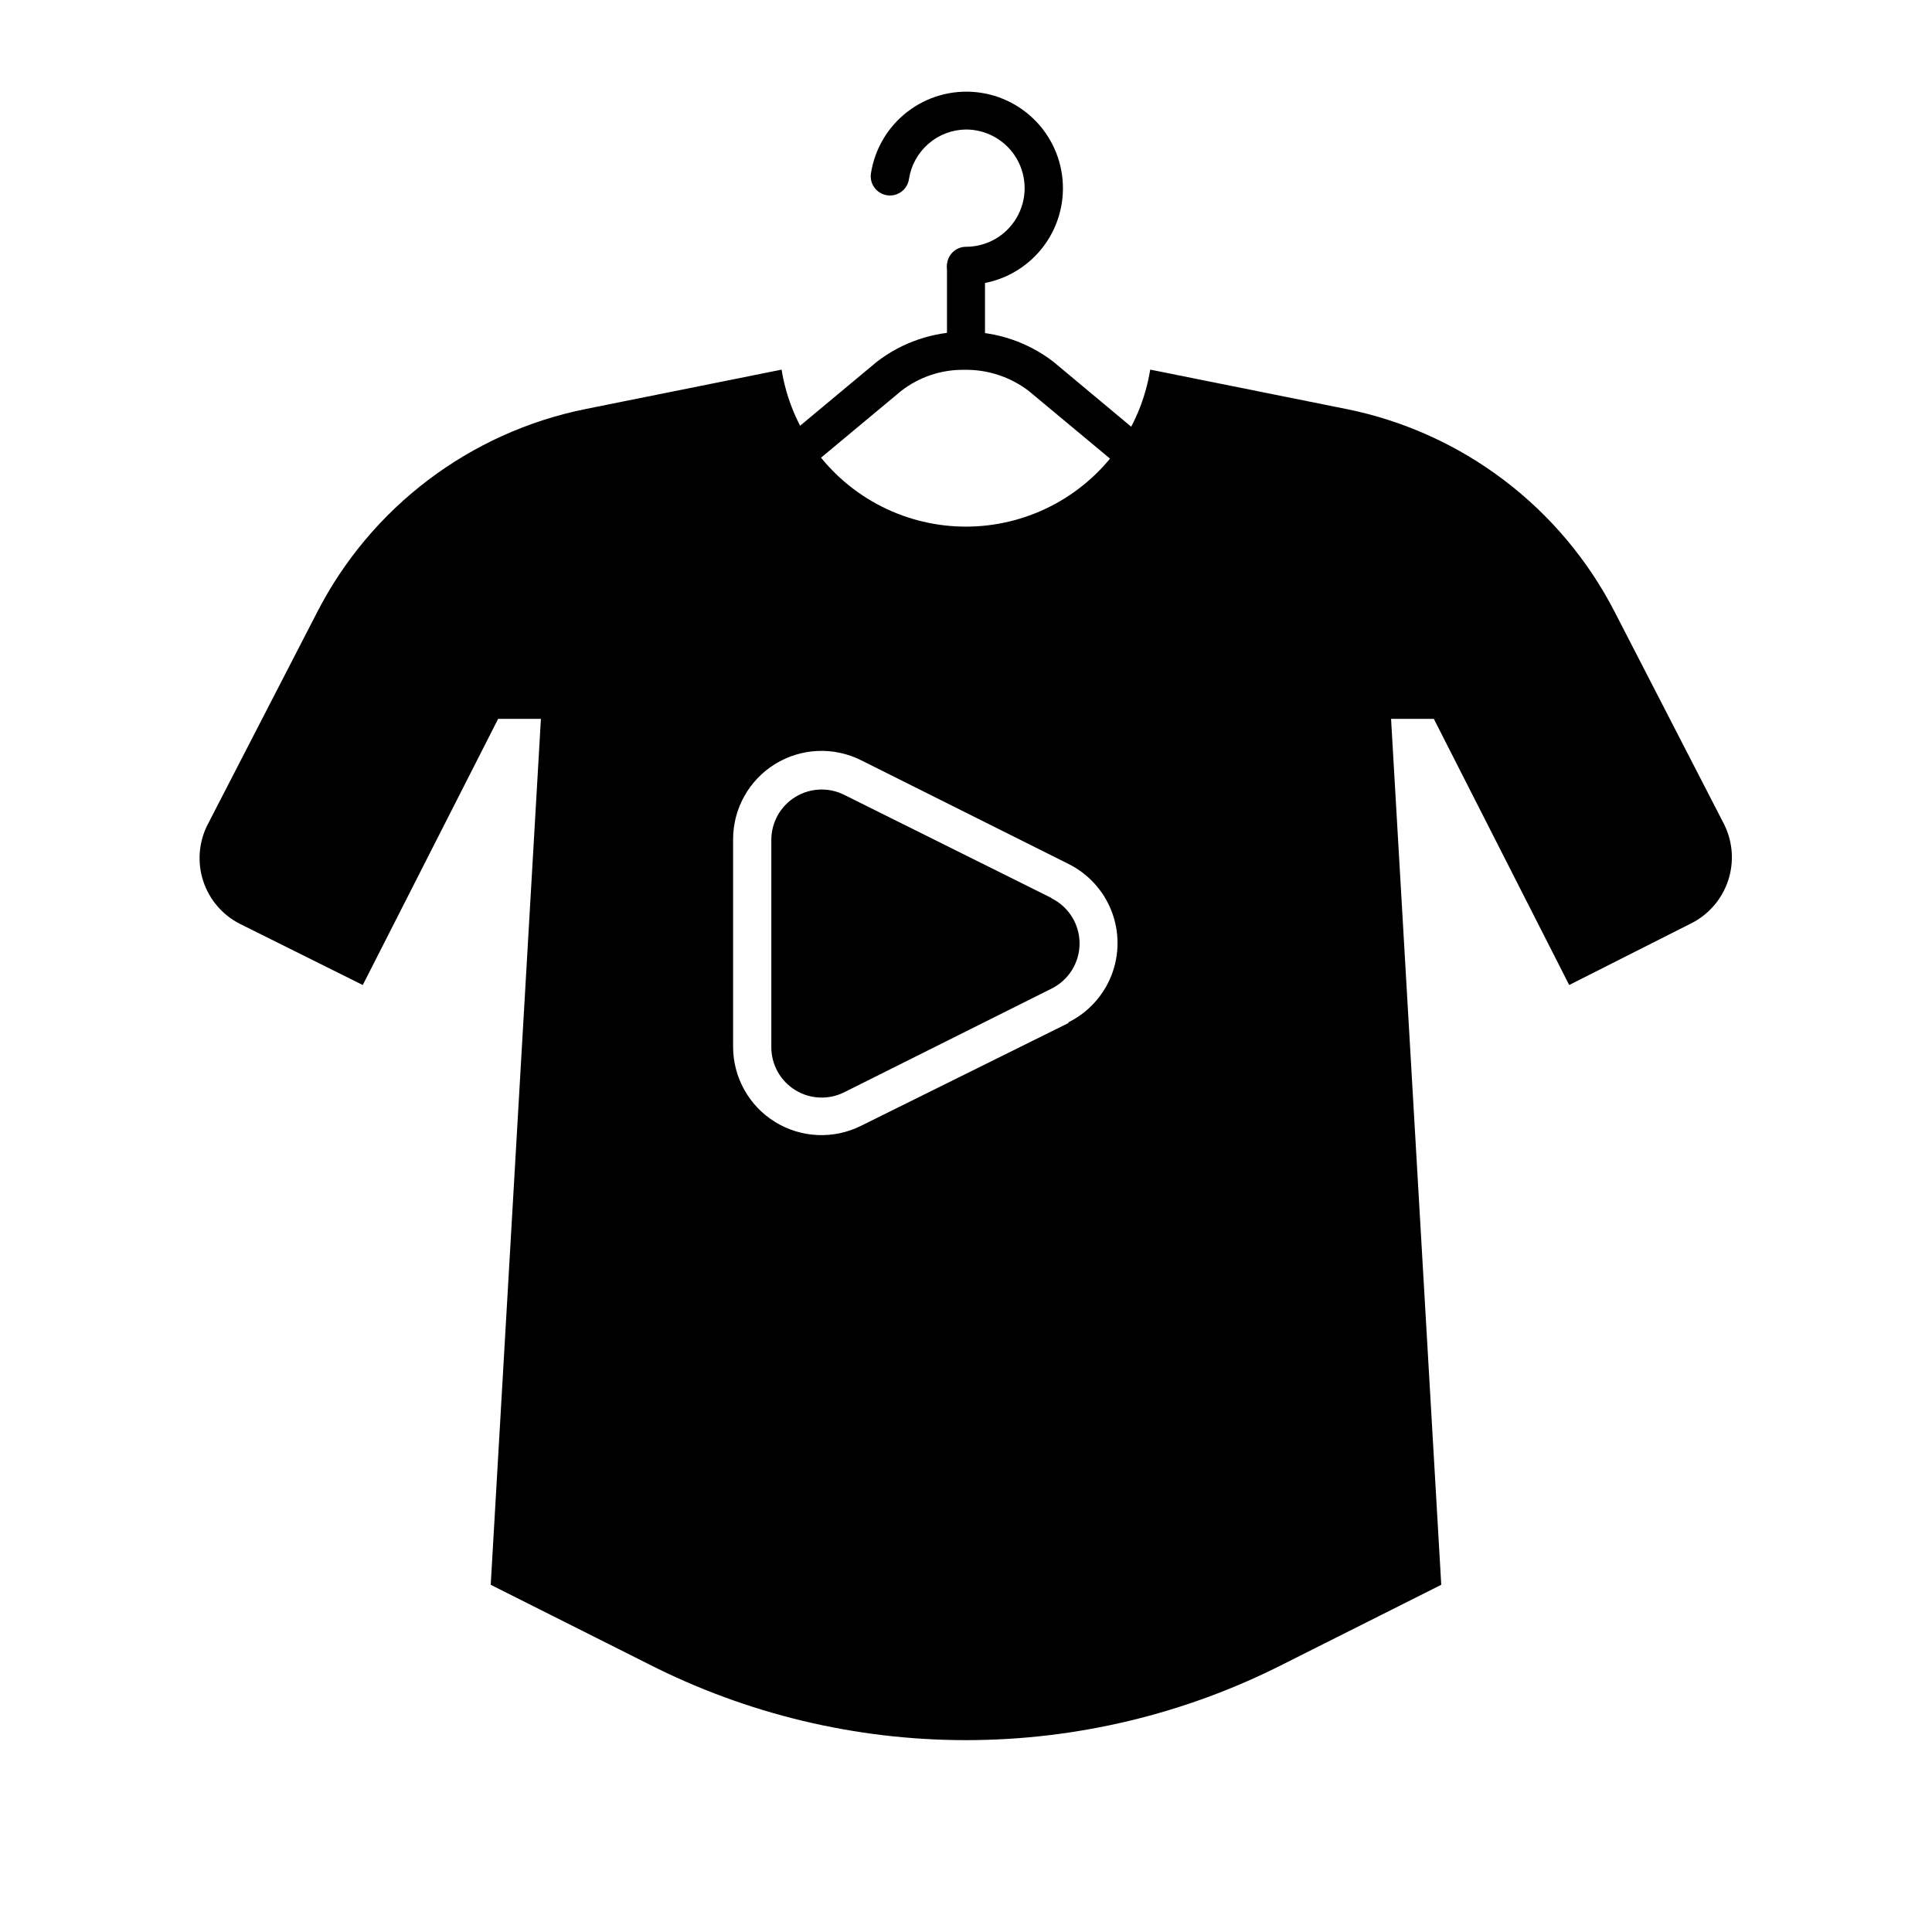 <?xml version="1.0" encoding="UTF-8"?>
<!-- Uploaded to: SVG Find, www.svgrepo.com, Generator: SVG Find Mixer Tools -->
<svg fill="#000000" width="800px" height="800px" version="1.1" viewBox="144 144 512 512" xmlns="http://www.w3.org/2000/svg">
 <g>
  <path d="m438.89 266.14-22.27-18.539c-4.914-3.746-10.953-5.719-17.129-5.594-6.031-0.078-11.91 1.895-16.676 5.594l-21.766 18.137-6.398-7.762 21.766-18.137c6.695-5.141 14.906-7.93 23.352-7.93 8.441 0 16.652 2.789 23.352 7.93l22.215 18.543z"/>
  <path d="m400 241.45c-2.785 0-5.039-2.254-5.039-5.039v-21.664c0-2.781 2.254-5.035 5.039-5.035 2.781 0 5.035 2.254 5.035 5.035v21.664c0 1.336-0.531 2.617-1.473 3.562-0.945 0.945-2.227 1.477-3.562 1.477z"/>
  <path d="m400 219.48c-2.785 0-5.039-2.258-5.039-5.039s2.254-5.039 5.039-5.039c5.551 0 10.684-2.961 13.457-7.769 2.777-4.809 2.777-10.734 0-15.543-2.773-4.809-7.906-7.769-13.457-7.769-3.672 0.039-7.207 1.387-9.977 3.797-2.766 2.406-4.59 5.723-5.141 9.352-0.414 2.781-3.012 4.699-5.793 4.281-2.781-0.418-4.699-3.012-4.281-5.793 1.008-6.488 4.473-12.34 9.672-16.348 5.203-4.008 11.746-5.859 18.277-5.18 6.531 0.684 12.547 3.848 16.809 8.844 4.262 4.996 6.441 11.438 6.086 17.992-0.352 6.559-3.211 12.727-7.988 17.234-4.773 4.508-11.102 7.004-17.664 6.981z"/>
  <path d="m600.97 362.57-28.969-56.227c-14.281-27.902-40.512-47.77-71.238-53.957l-51.945-10.43c-2.512 15.605-12.332 29.07-26.422 36.234-14.09 7.164-30.754 7.164-44.844 0-14.09-7.164-23.906-20.629-26.422-36.234l-51.891 10.43c-30.73 6.188-56.961 26.055-71.242 53.957l-29.02 56.277c-2.328 4.629-2.727 9.996-1.102 14.918s5.141 8.996 9.77 11.328l32.496 16.172 35.871-70.531h11.336l-13.301 229.48 41.816 21.008c26.066 13.254 54.895 20.16 84.137 20.16 29.238 0 58.066-6.906 84.133-20.16l41.816-21.008-13.301-229.48h11.336l35.871 70.531 32.496-16.426v0.004c4.559-2.352 8.016-6.394 9.625-11.266 1.613-4.871 1.25-10.176-1.008-14.781zm-173.82 52.547-54.914 27.207c-7.266 3.656-15.91 3.277-22.832-0.992-6.926-4.273-11.137-11.832-11.125-19.969v-54.914c-0.012-8.137 4.199-15.695 11.125-19.969 6.922-4.269 15.566-4.648 22.832-0.992l54.914 27.457v0.004c5.238 2.598 9.312 7.062 11.426 12.512s2.113 11.492 0 16.941c-2.113 5.449-6.188 9.914-11.426 12.512z"/>
  <path d="m422.62 381.96-54.867-27.305c-4.141-2.082-9.062-1.867-13.008 0.566-3.941 2.434-6.34 6.738-6.336 11.375v54.914c-0.004 4.633 2.394 8.938 6.336 11.371 3.945 2.434 8.867 2.648 13.008 0.57l54.914-27.457 0.004-0.004c4.547-2.25 7.426-6.887 7.426-11.965 0-5.074-2.879-9.711-7.426-11.965z"/>
 </g>
</svg>
